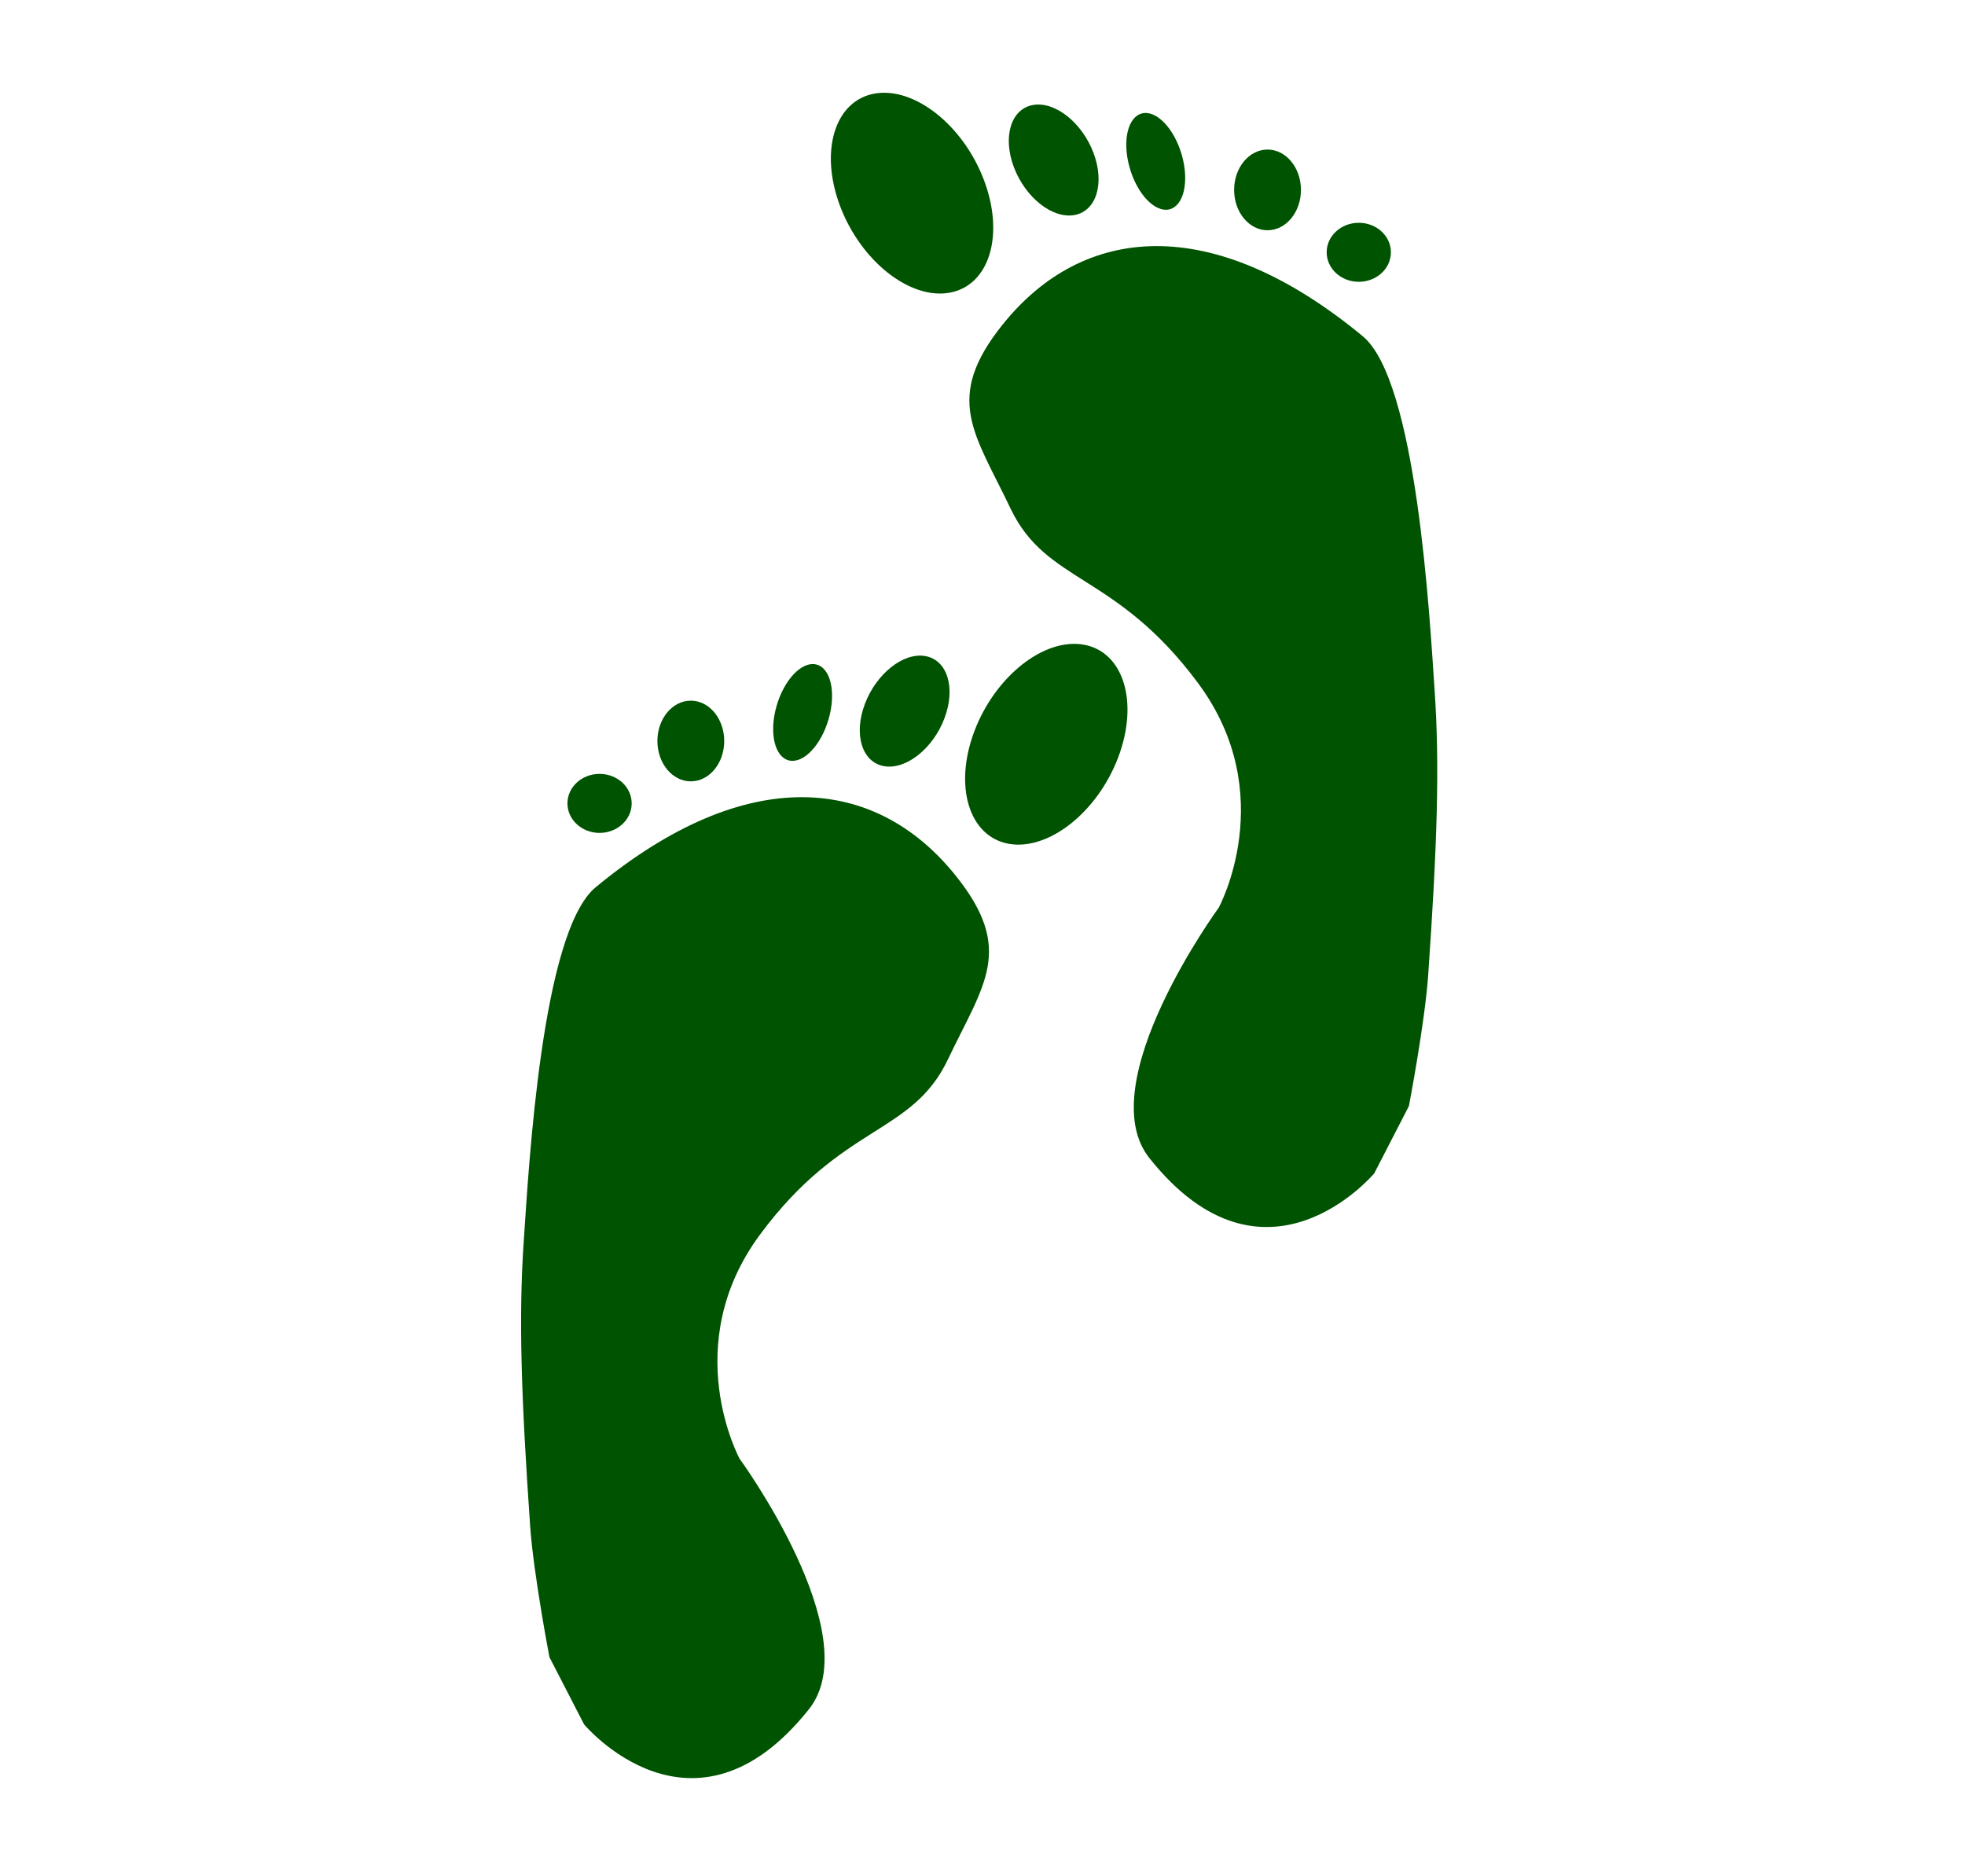 <?xml version="1.0" encoding="UTF-8" standalone="no"?>
<!-- Created with Inkscape (http://www.inkscape.org/) -->

<svg
   width="7.938mm"
   height="7.58mm"
   viewBox="0 0 7.938 7.58"
   version="1.1"
   id="svg5"
   inkscape:version="1.2.1 (9c6d41e410, 2022-07-14)"
   sodipodi:docname="skog-home-icon.svg"
   xmlns:inkscape="http://www.inkscape.org/namespaces/inkscape"
   xmlns:sodipodi="http://sodipodi.sourceforge.net/DTD/sodipodi-0.dtd"
   xmlns="http://www.w3.org/2000/svg"
   xmlns:svg="http://www.w3.org/2000/svg">
  <sodipodi:namedview
     id="namedview7"
     pagecolor="#ffffff"
     bordercolor="#000000"
     borderopacity="0.25"
     inkscape:showpageshadow="2"
     inkscape:pageopacity="0.0"
     inkscape:pagecheckerboard="0"
     inkscape:deskcolor="#d1d1d1"
     inkscape:document-units="mm"
     showgrid="false"
     inkscape:zoom="2"
     inkscape:cx="271.25"
     inkscape:cy="266.25"
     inkscape:window-width="1920"
     inkscape:window-height="1111"
     inkscape:window-x="-9"
     inkscape:window-y="-9"
     inkscape:window-maximized="1"
     inkscape:current-layer="layer1" />
  <defs
     id="defs2" />
  <g
     inkscape:label="Layer 1"
     inkscape:groupmode="layer"
     id="layer1"
     transform="translate(-81.7,-46.293)">
    <g
       id="g4807"
       transform="matrix(0.111,0,0,0.102,72.064,45.996)"
       inkscape:export-filename="..\..\..\..\xampp\htdocs\skogkraft\public\images\follow-icon.png"
       inkscape:export-xdpi="1000"
       inkscape:export-ydpi="1000">
      <g
         id="g4957">
        <g
           id="g4885"
           transform="translate(7.938,1.587)">
          <g
             id="g4815"
             transform="translate(4.763,13.361)">
            <path
               style="fill:#005300;fill-opacity:1;stroke:none;stroke-width:0.025;stroke-dasharray:none;stroke-opacity:1"
               d="m 95.368,56.267 c 0,0 3.97,5.165 8.185,-0.608 2.152,-2.947 -2.526,-9.916 -2.526,-9.916 0,0 -2.245,-4.49 0.748,-8.887 2.993,-4.397 5.519,-3.929 6.829,-6.922 1.31,-2.993 2.454,-4.353 0.281,-7.296 -2.9,-3.929 -7.577,-4.49 -13.096,0.468 -1.965,1.765 -2.432,11.038 -2.619,14.032 -0.187,2.993 -0.094,6.127 0.234,11.272 0.12,1.89 0.702,5.192 0.702,5.192 z"
               id="path4737"
               sodipodi:nodetypes="cscsssssscc" />
            <circle
               style="fill:#005300;fill-opacity:1;stroke:none;stroke-width:0.025;stroke-dasharray:none;stroke-opacity:1"
               id="path4791"
               cx="95.93"
               cy="19.785"
               r="1.169" />
            <ellipse
               style="fill:#005300;fill-opacity:1;stroke:none;stroke-width:0.021;stroke-dasharray:none;stroke-opacity:1"
               id="path4793"
               cx="99.251"
               cy="17.314"
               rx="1.216"
               ry="1.598" />
            <ellipse
               style="fill:#005300;fill-opacity:1;stroke:none;stroke-width:0.025;stroke-dasharray:none;stroke-opacity:1"
               id="path4795"
               cx="104.059"
               cy="-10.421"
               rx="0.982"
               ry="1.964"
               transform="rotate(14.621)" />
            <ellipse
               style="fill:#005300;fill-opacity:1;stroke:none;stroke-width:0.033;stroke-dasharray:none;stroke-opacity:1"
               id="ellipse4797"
               cx="107.475"
               cy="-4.881"
               rx="1.476"
               ry="2.306"
               transform="matrix(0.981,0.193,-0.328,0.945,0,0)" />
            <ellipse
               style="fill:#005300;fill-opacity:1;stroke:none;stroke-width:0.06;stroke-dasharray:none;stroke-opacity:1"
               id="ellipse4799"
               cx="112.828"
               cy="-4.586"
               rx="2.669"
               ry="4.172"
               transform="matrix(0.981,0.193,-0.328,0.945,0,0)" />
          </g>
          <g
             id="g4829"
             transform="matrix(-1,0,0,1,224.254,-8.467)">
            <path
               style="fill:#005300;fill-opacity:1;stroke:none;stroke-width:0.025;stroke-dasharray:none;stroke-opacity:1"
               d="m 95.368,56.267 c 0,0 3.97,5.165 8.185,-0.608 2.152,-2.947 -2.526,-9.916 -2.526,-9.916 0,0 -2.245,-4.49 0.748,-8.887 2.993,-4.397 5.519,-3.929 6.829,-6.922 1.31,-2.993 2.454,-4.353 0.281,-7.296 -2.9,-3.929 -7.577,-4.49 -13.096,0.468 -1.965,1.765 -2.432,11.038 -2.619,14.032 -0.187,2.993 -0.094,6.127 0.234,11.272 0.12,1.89 0.702,5.192 0.702,5.192 z"
               id="path4817"
               sodipodi:nodetypes="cscsssssscc" />
            <circle
               style="fill:#005300;fill-opacity:1;stroke:none;stroke-width:0.025;stroke-dasharray:none;stroke-opacity:1"
               id="circle4819"
               cx="95.93"
               cy="19.785"
               r="1.169" />
            <ellipse
               style="fill:#005300;fill-opacity:1;stroke:none;stroke-width:0.021;stroke-dasharray:none;stroke-opacity:1"
               id="ellipse4821"
               cx="99.251"
               cy="17.314"
               rx="1.216"
               ry="1.598" />
            <ellipse
               style="fill:#005300;fill-opacity:1;stroke:none;stroke-width:0.025;stroke-dasharray:none;stroke-opacity:1"
               id="ellipse4823"
               cx="104.059"
               cy="-10.421"
               rx="0.982"
               ry="1.964"
               transform="rotate(14.621)" />
            <ellipse
               style="fill:#005300;fill-opacity:1;stroke:none;stroke-width:0.033;stroke-dasharray:none;stroke-opacity:1"
               id="ellipse4825"
               cx="107.475"
               cy="-4.881"
               rx="1.476"
               ry="2.306"
               transform="matrix(0.981,0.193,-0.328,0.945,0,0)" />
            <ellipse
               style="fill:#005300;fill-opacity:1;stroke:none;stroke-width:0.06;stroke-dasharray:none;stroke-opacity:1"
               id="ellipse4827"
               cx="112.828"
               cy="-4.586"
               rx="2.669"
               ry="4.172"
               transform="matrix(0.981,0.193,-0.328,0.945,0,0)" />
          </g>
        </g>
        <rect
           style="fill:none;fill-opacity:1;stroke:none;stroke-width:0.071;stroke-dasharray:none;stroke-opacity:1"
           id="rect4887"
           width="71.438"
           height="74.083"
           x="86.727"
           y="2.902"
           ry="0.731" />
      </g>
    </g>
  </g>
</svg>
